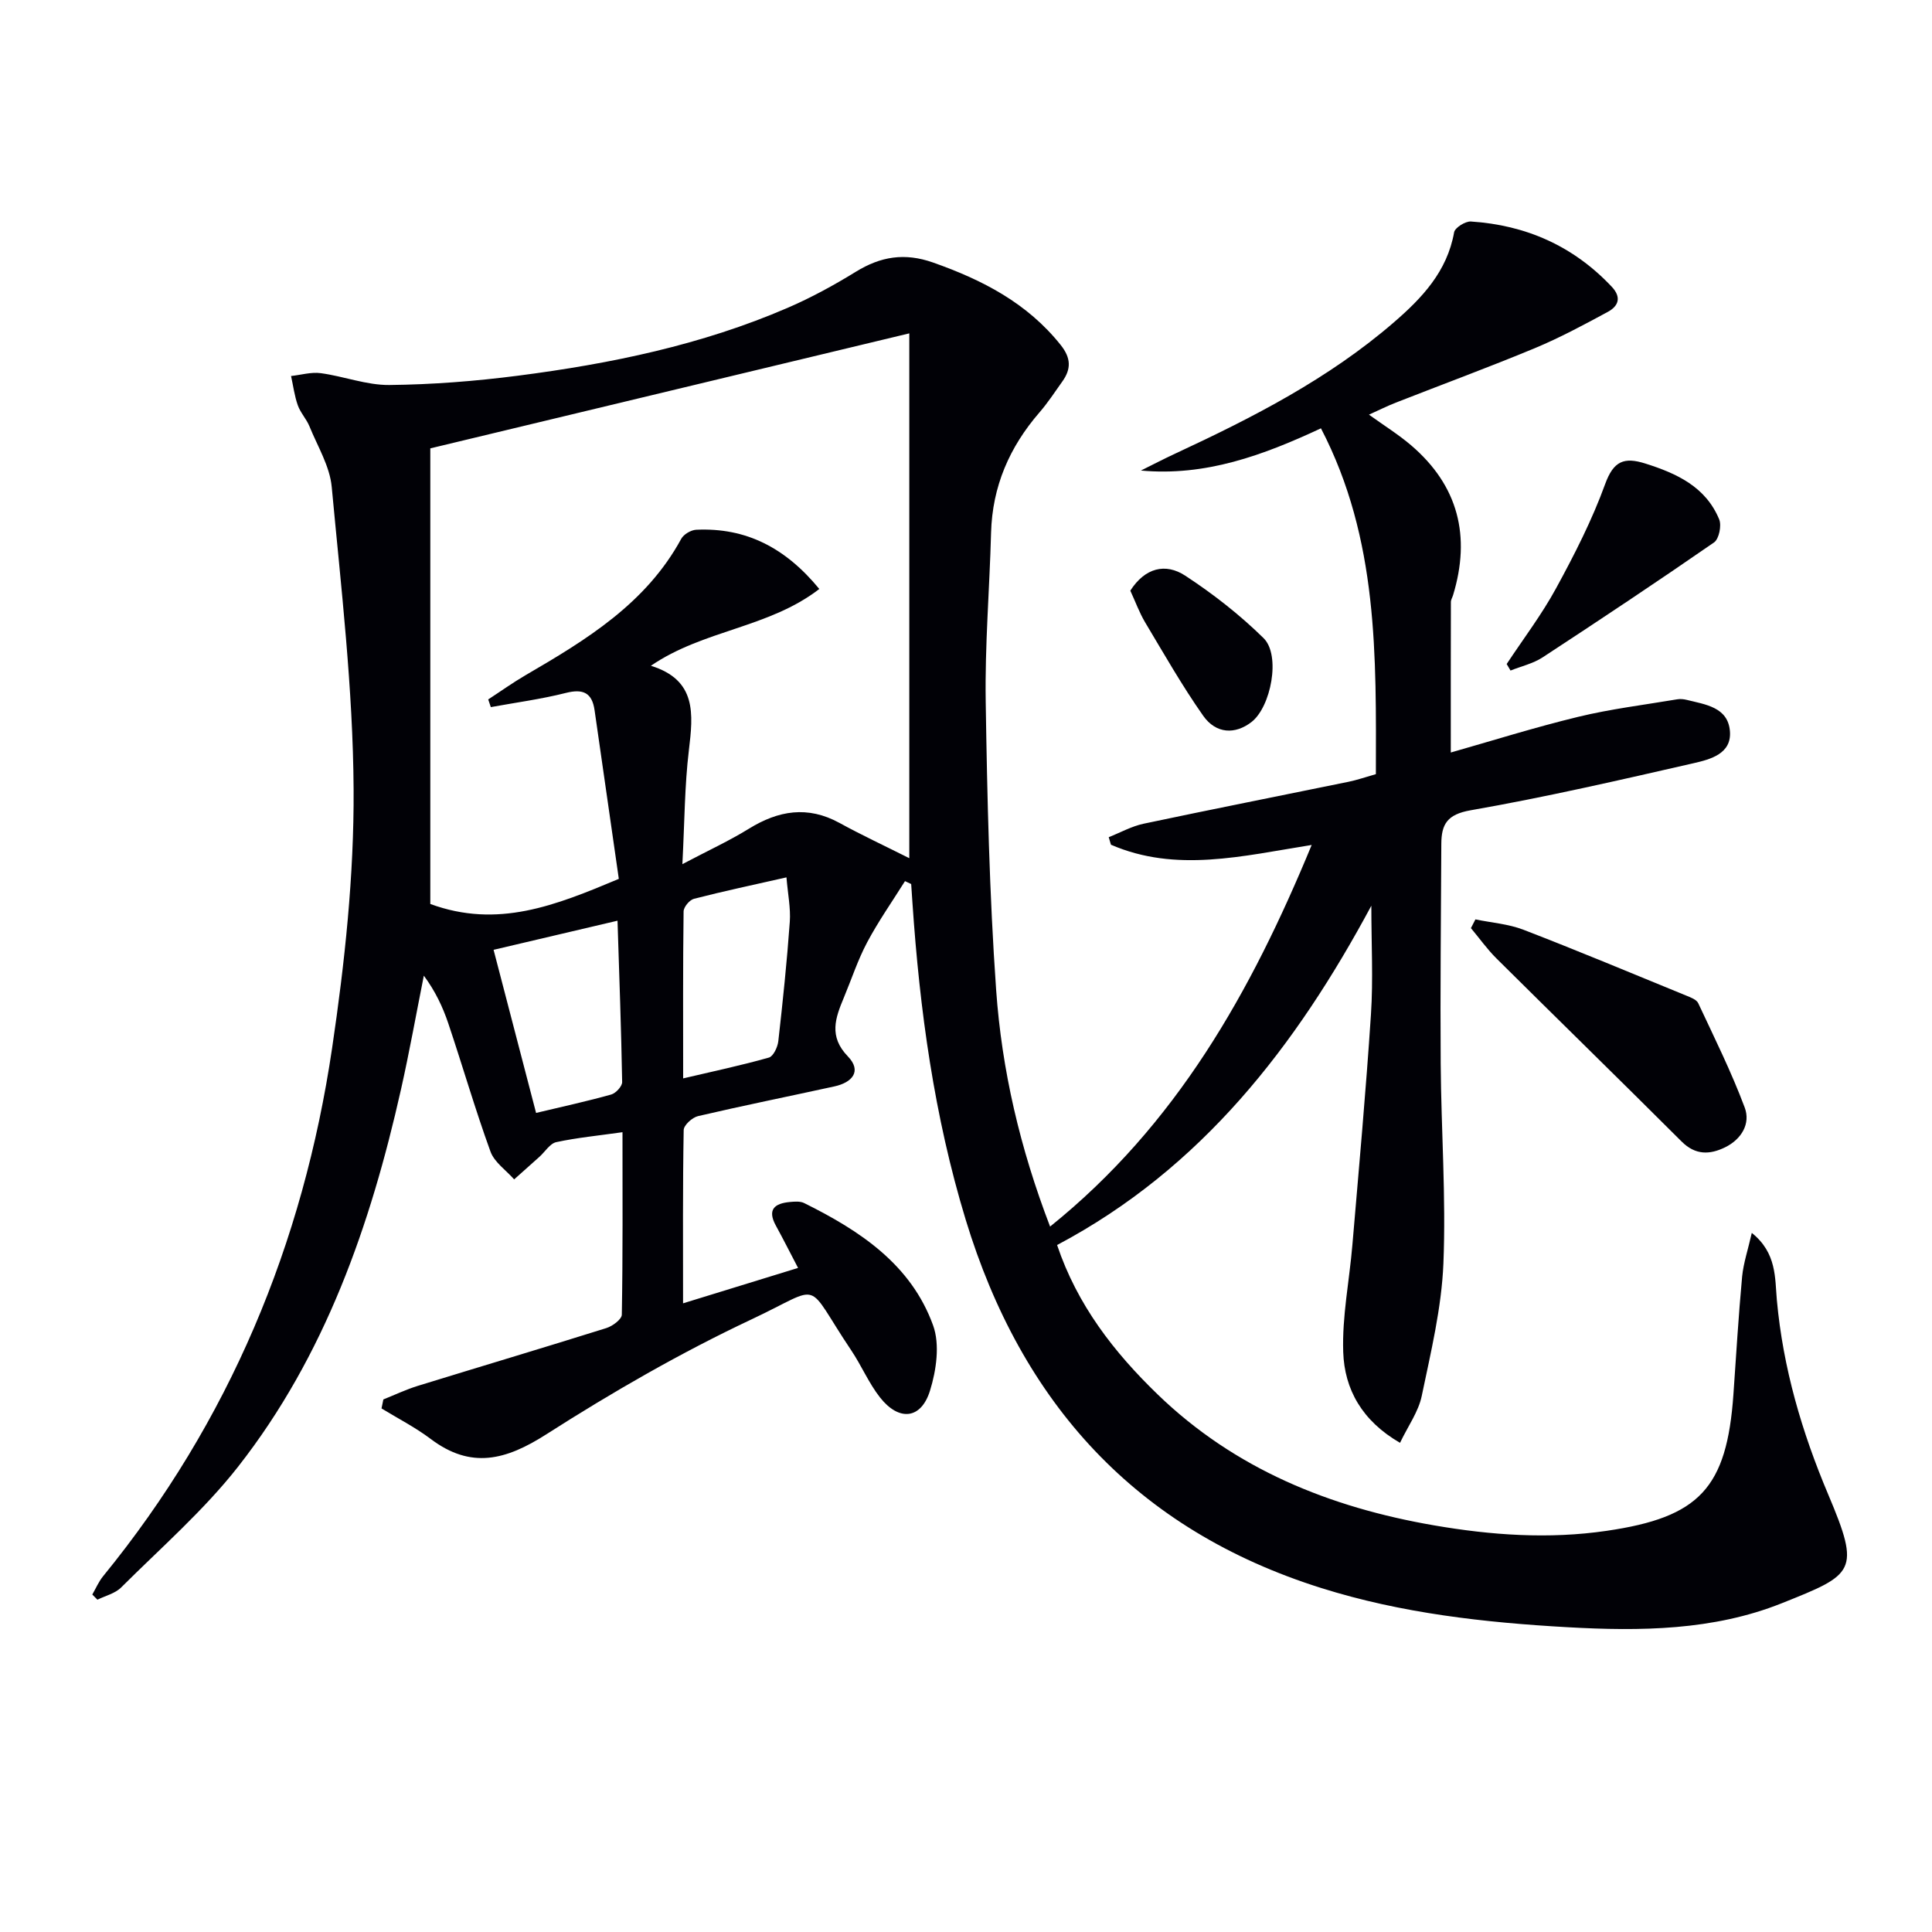 <svg enable-background="new 0 0 400 400" viewBox="0 0 400 400" xmlns="http://www.w3.org/2000/svg"><path d="m362.69 255.26c5.18 4.14 4.78 9.33 5.19 13.91 1.28 14.06 5.17 27.32 10.64 40.26 6.78 16.02 5.37 16.51-9.64 22.51-14.17 5.66-29.32 5.8-44.3 4.96-17.24-.97-34.39-2.88-51.01-8.11-38.4-12.07-62.07-38.29-73.63-76.25-6.52-21.41-9.53-43.41-11.03-65.66-.09-1.28-.17-2.57-.26-3.85-.43-.2-.85-.4-1.28-.6-2.64 4.21-5.51 8.3-7.84 12.68-1.94 3.65-3.23 7.63-4.83 11.46-1.74 4.17-3.16 8 .83 12.13 2.98 3.09.9 5.43-2.78 6.23-9.41 2.06-18.85 3.96-28.23 6.15-1.2.28-2.96 1.88-2.97 2.89-.21 11.64-.13 23.29-.13 35.87 8.19-2.52 15.79-4.86 23.81-7.33-1.69-3.24-3.1-6.03-4.6-8.77-1.83-3.34-.24-4.59 2.9-4.88.98-.09 2.14-.19 2.96.22 11.51 5.7 22.13 12.69 26.7 25.33 1.43 3.95.67 9.28-.64 13.5-1.84 5.95-6.42 6.41-10.35 1.42-2.34-2.98-3.84-6.6-5.97-9.77-9.89-14.74-5.47-13.53-20.55-6.44-14.69 6.91-28.88 15.09-42.57 23.84-8.38 5.36-15.59 7.26-23.95.95-3.17-2.39-6.77-4.23-10.17-6.31.13-.62.25-1.24.38-1.86 2.37-.95 4.7-2.06 7.13-2.81 13-4.01 26.04-7.89 39.02-11.96 1.29-.4 3.2-1.81 3.22-2.78.22-12.44.14-24.88.14-37.78-5 .71-9.41 1.13-13.72 2.06-1.31.29-2.31 1.99-3.47 3.03-1.74 1.57-3.49 3.12-5.24 4.68-1.68-1.91-4.11-3.55-4.91-5.78-3.17-8.73-5.75-17.66-8.71-26.47-1.15-3.42-2.69-6.7-5.08-9.93-1.57 7.87-2.98 15.78-4.74 23.6-6.32 28.12-15.71 55.06-33.68 78.02-7.13 9.1-16.02 16.84-24.25 25.05-1.24 1.24-3.25 1.71-4.91 2.53-.35-.36-.71-.71-1.06-1.07.74-1.28 1.33-2.69 2.26-3.82 26.1-31.98 41.39-68.77 47.39-109.32 2.62-17.7 4.55-35.71 4.45-53.56-.12-20.88-2.59-41.77-4.53-62.62-.4-4.29-2.93-8.4-4.61-12.54-.62-1.52-1.86-2.81-2.41-4.35-.69-1.94-.95-4.04-1.4-6.07 2.05-.22 4.16-.86 6.15-.59 4.76.64 9.47 2.49 14.18 2.45 8.9-.09 17.84-.79 26.68-1.93 19.14-2.47 37.99-6.35 55.81-14.05 4.87-2.1 9.58-4.68 14.1-7.46 5.15-3.17 10.11-4 16.02-1.91 10.23 3.61 19.47 8.37 26.4 17.06 2.17 2.72 2.19 4.98.34 7.57-1.54 2.17-3.01 4.41-4.74 6.41-6.21 7.17-9.75 15.32-10.01 24.9-.31 11.64-1.29 23.29-1.11 34.92.31 19.92.76 39.87 2.16 59.73 1.17 16.56 4.93 32.74 11.17 49 26.17-21.05 41.59-48.56 54.16-79.01-14.38 2.29-28.09 5.78-41.56-.05-.15-.52-.31-1.04-.46-1.56 2.4-.95 4.73-2.26 7.23-2.79 14.12-2.99 28.28-5.78 42.42-8.68 1.76-.36 3.47-.96 5.66-1.58.04-24.37.57-48.63-11.37-71.6-12.01 5.6-23.9 9.97-37.28 8.74 2.39-1.18 4.76-2.42 7.18-3.54 16.01-7.44 31.68-15.47 45.16-27.11 5.86-5.06 11.07-10.55 12.51-18.68.17-.95 2.32-2.3 3.47-2.23 11.4.74 21.21 5.07 29.14 13.48 2.12 2.24 1.4 4.04-.79 5.23-4.95 2.68-9.94 5.36-15.12 7.52-9.51 3.95-19.18 7.51-28.77 11.27-1.79.7-3.52 1.57-5.56 2.49 3.18 2.29 6.12 4.12 8.72 6.34 9.79 8.37 12.4 18.84 8.69 31.04-.15.48-.45.95-.45 1.42-.03 10.28-.02 20.55-.02 31.15 8.28-2.35 17.26-5.18 26.39-7.39 6.72-1.63 13.63-2.47 20.46-3.62.64-.11 1.35-.05 1.99.11 3.86.96 8.53 1.5 8.95 6.45.41 4.71-4.04 5.86-7.46 6.65-15.35 3.51-30.72 7.05-46.22 9.76-4.88.85-6.05 2.91-6.07 6.96-.07 15.16-.24 30.32-.13 45.48.1 13.81 1.12 27.65.56 41.42-.38 9.19-2.6 18.35-4.49 27.42-.68 3.25-2.82 6.19-4.49 9.68-7.88-4.55-11.5-11.1-11.76-18.78-.25-7.38 1.28-14.81 1.9-22.22 1.35-15.89 2.8-31.78 3.84-47.69.48-7.26.08-14.58.08-22.51-15.6 29.05-35.12 54.39-65.06 70.25 4.18 12.43 11.79 22.2 20.81 30.92 15.99 15.46 35.65 23.4 57.24 27.12 11.85 2.04 23.71 2.89 35.74 1.13 19.16-2.8 24.88-8.79 26.24-28.3.57-8.12 1.05-16.26 1.8-24.36.28-2.8 1.23-5.61 2-9.02zm-234.57-73.3c-1.68-11.68-3.34-23.3-5.02-34.92-.52-3.61-2.36-4.48-5.93-3.58-5.1 1.29-10.36 1.99-15.55 2.94-.18-.53-.36-1.06-.54-1.59 2.58-1.68 5.09-3.48 7.75-5.03 12.57-7.32 24.93-14.83 32.21-28.22.51-.94 2.02-1.83 3.1-1.88 10.33-.48 18.48 3.73 25.49 12.26-10.49 8.1-23.96 8.44-34.87 15.9 9.53 2.95 8.76 9.99 7.86 17.53-.88 7.32-.88 14.74-1.34 23.54 5.41-2.85 9.73-4.84 13.75-7.32 6.13-3.79 12.19-4.82 18.78-1.21 4.59 2.52 9.36 4.74 14.45 7.3 0-36.16 0-71.8 0-108.66-33.81 8.12-67.05 16.1-99.17 23.81v94.33c13.97 5.12 25.86.33 39.03-5.2zm13.32 41.31c6.3-1.48 12.08-2.7 17.75-4.31.92-.26 1.81-2.16 1.95-3.39.93-8.23 1.79-16.47 2.38-24.73.2-2.85-.41-5.75-.69-9.19-6.96 1.58-13.09 2.87-19.16 4.44-.91.23-2.13 1.7-2.14 2.62-.15 11.27-.09 22.54-.09 34.56zm-30.45 7.15c5.62-1.34 10.62-2.43 15.55-3.81.96-.27 2.29-1.71 2.27-2.59-.19-10.9-.59-21.79-.96-33.4-9.09 2.14-17.21 4.04-25.66 6.03 2.97 11.4 5.8 22.27 8.8 33.77z" fill="#010106"/><path d="m305.47 190.35c3.33.69 6.83.94 9.96 2.15 11.3 4.36 22.48 9.04 33.69 13.63.91.37 2.13.82 2.48 1.57 3.34 7.14 6.86 14.22 9.62 21.59 1.26 3.35-.66 6.58-4.06 8.25-3.17 1.55-6.14 1.65-8.99-1.19-12.72-12.7-25.59-25.25-38.34-37.91-1.93-1.92-3.53-4.18-5.29-6.28.31-.62.62-1.22.93-1.81z" fill="#010106"/><path d="m311.94 137.48c3.45-5.22 7.27-10.24 10.25-15.72 3.8-6.96 7.44-14.11 10.14-21.54 1.74-4.79 3.92-5.64 8.32-4.25 6.53 2.06 12.5 4.82 15.29 11.56.53 1.28-.04 4.06-1.06 4.77-11.72 8.11-23.59 16.01-35.51 23.81-1.96 1.28-4.41 1.83-6.63 2.72-.27-.45-.53-.9-.8-1.35z" fill="#010106"/><path d="m234.02 122.29c3.04-4.76 7.3-5.77 11.36-3.11 5.78 3.78 11.32 8.11 16.23 12.94 3.6 3.54 1.54 14.26-2.52 17.38-3.36 2.59-7.32 2.47-9.99-1.32-4.37-6.22-8.14-12.86-12.05-19.39-1.17-1.99-1.97-4.2-3.03-6.5z" fill="#010106"/></svg>